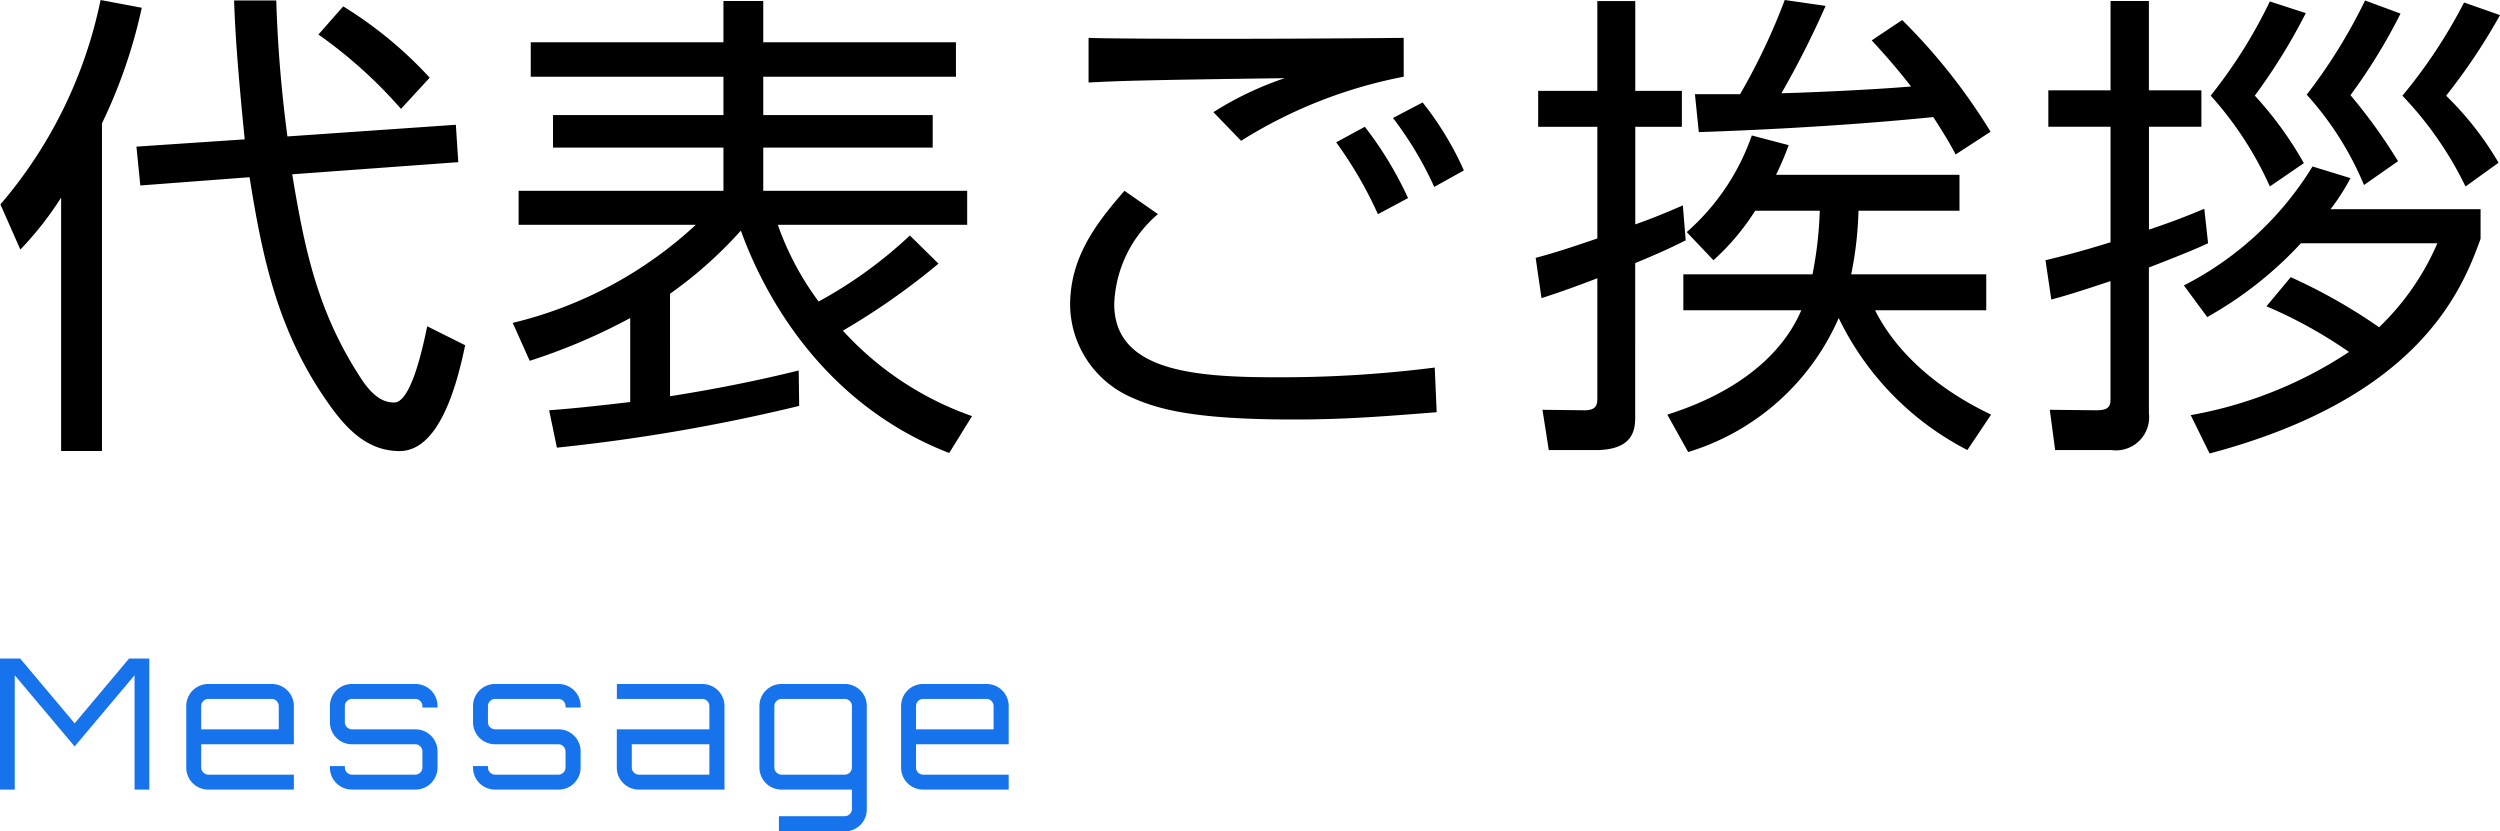 <svg xmlns="http://www.w3.org/2000/svg" width="164.768" height="54.788" viewBox="0 0 164.768 54.788">
  <g id="グループ_1890" data-name="グループ 1890" transform="translate(-716.672 -1581.96)">
    <path id="パス_6585" data-name="パス 6585" d="M5.592-4.368,2-8.64H.672V0h.972V-7.536L5.592-2.844,9.54-7.536V0h.972V-8.64H9.18ZM18.576-6.96H14.4a1.449,1.449,0,0,0-1.452,1.452v4.056A1.449,1.449,0,0,0,14.4,0h5.64V-.984H14.4a.477.477,0,0,1-.468-.468V-2.988H20.04v-2.52A1.452,1.452,0,0,0,18.576-6.96ZM13.932-3.972V-5.508a.477.477,0,0,1,.468-.468h4.176a.469.469,0,0,1,.468.468v1.536ZM29.508-5.508A1.452,1.452,0,0,0,28.044-6.96H23.868a1.449,1.449,0,0,0-1.452,1.452V-4.44a1.449,1.449,0,0,0,1.452,1.452h4.176a.477.477,0,0,1,.468.468v1.068a.477.477,0,0,1-.468.468H23.868a.477.477,0,0,1-.468-.468v-.1h-.984v.1A1.449,1.449,0,0,0,23.868,0h4.176a1.452,1.452,0,0,0,1.464-1.452V-2.52a1.452,1.452,0,0,0-1.464-1.452H23.868A.477.477,0,0,1,23.4-4.44V-5.508a.477.477,0,0,1,.468-.468h4.176a.477.477,0,0,1,.468.468v.1h1Zm9.432,0A1.452,1.452,0,0,0,37.476-6.96H33.3a1.449,1.449,0,0,0-1.452,1.452V-4.44A1.449,1.449,0,0,0,33.3-2.988h4.176a.477.477,0,0,1,.468.468v1.068a.477.477,0,0,1-.468.468H33.3a.477.477,0,0,1-.468-.468v-.1h-.984v.1A1.449,1.449,0,0,0,33.3,0h4.176A1.452,1.452,0,0,0,38.94-1.452V-2.52a1.452,1.452,0,0,0-1.464-1.452H33.3a.477.477,0,0,1-.468-.468V-5.508a.477.477,0,0,1,.468-.468h4.176a.477.477,0,0,1,.468.468v.1h1ZM46.956-6.96H41.328v.984h5.628a.469.469,0,0,1,.468.468v1.536h-6.1v2.52A1.449,1.449,0,0,0,42.78,0h5.64V-5.508A1.452,1.452,0,0,0,46.956-6.96Zm.468,5.976H42.78a.477.477,0,0,1-.468-.468V-2.988h5.112ZM57.8,1.284V-5.508A1.442,1.442,0,0,0,56.352-6.96H52.176a1.449,1.449,0,0,0-1.452,1.452v4.056A1.449,1.449,0,0,0,52.176,0H56.82V1.284a.477.477,0,0,1-.468.468H52.008v1h4.344A1.444,1.444,0,0,0,57.8,1.284ZM52.176-.984a.477.477,0,0,1-.468-.468V-5.508a.477.477,0,0,1,.468-.468h4.176a.477.477,0,0,1,.468.468v4.056a.477.477,0,0,1-.468.468ZM65.688-6.96H61.512A1.449,1.449,0,0,0,60.06-5.508v4.056A1.449,1.449,0,0,0,61.512,0h5.64V-.984h-5.64a.477.477,0,0,1-.468-.468V-2.988h6.108v-2.52A1.452,1.452,0,0,0,65.688-6.96ZM61.044-3.972V-5.508a.477.477,0,0,1,.468-.468h4.176a.469.469,0,0,1,.468.468v1.536Z" transform="translate(716 1634)" fill="#1773eb"/>
    <path id="パス_6595" data-name="パス 6595" d="M7.392-18.912a33.939,33.939,0,0,0,2.624-7.616L7.3-27.04A29.9,29.9,0,0,1,.7-13.568l1.312,2.976A21.657,21.657,0,0,0,4.7-14.016v16.7H7.392Zm12.224.864a87.306,87.306,0,0,1-.736-8.96H16.1c.064,1.728.16,3.744.7,9.152l-7.136.48.256,2.56,7.2-.544C17.952-10.144,18.944-5.344,22.144-.7,23.392,1.12,24.8,2.688,27.008,2.688c2.56,0,3.744-4.16,4.32-6.976l-2.5-1.248c-.32,1.568-1.088,5.024-2.176,5.024-.512,0-1.248-.16-2.176-1.568-2.848-4.352-3.712-8.416-4.544-13.472l10.944-.8-.16-2.464Zm9.376-3.872a26.822,26.822,0,0,0-5.7-4.7l-1.632,1.856a30.623,30.623,0,0,1,5.44,4.9ZM64.736.384a20.8,20.8,0,0,1-8.512-5.632,45.784,45.784,0,0,0,6.3-4.416L60.64-11.52a28.984,28.984,0,0,1-6.016,4.352,19.042,19.042,0,0,1-2.688-5.056h12.48v-2.24H50.976v-2.848H62.144v-2.144H50.976v-2.528h12.7v-2.272h-12.7v-2.72H48.352v2.72h-12.7v2.272h12.7v2.528H37.12v2.144H48.352v2.848h-13.5v2.24h11.68A27.026,27.026,0,0,1,34.464-5.76l1.12,2.5A38.859,38.859,0,0,0,42.208-6.08V-.544c-2.976.352-4.1.448-5.344.544l.512,2.464A120.1,120.1,0,0,0,53.344-.288l-.032-2.336c-2.816.7-5.632,1.248-8.48,1.7V-7.68A27.777,27.777,0,0,0,49.5-11.84C50.432-9.28,53.888-.8,63.232,2.816ZM93.184-24.544c-10.176.1-19.328.064-20.768,0V-21.6c1.792-.1,3.328-.16,12.928-.288a21.563,21.563,0,0,0-4.7,2.24l1.824,1.888a31.216,31.216,0,0,1,10.72-4.224Zm-18.4,10.08C72.736-12.128,71.2-9.952,71.2-6.912A6.726,6.726,0,0,0,75.072-.928C76.864-.1,79.168.608,85.952.608c3.3,0,5.76-.192,9.408-.48l-.128-2.944a79.932,79.932,0,0,1-10.5.64c-5.472,0-10.624-.448-10.624-4.832a8.157,8.157,0,0,1,2.88-5.92Zm18.688.48a23.81,23.81,0,0,0-2.848-4.7l-1.888,1.024a26.872,26.872,0,0,1,2.752,4.736Zm3.68-1.824a20.713,20.713,0,0,0-2.72-4.48L92.48-19.264A23.407,23.407,0,0,1,95.2-14.72Zm20.576.288a20.736,20.736,0,0,0,.832-1.952l-2.432-.64a15.031,15.031,0,0,1-4.288,6.368l1.76,1.856a15.65,15.65,0,0,0,2.752-3.264h4.256a25.268,25.268,0,0,1-.48,4.192h-8.512v2.368h7.776c-2.016,4.672-7.36,6.4-8.832,6.88l1.376,2.464a15.865,15.865,0,0,0,9.92-8.832,19.118,19.118,0,0,0,8.48,8.7L131.9.288c-1.184-.576-5.536-2.688-7.648-6.88h7.328V-8.96h-8.9a23.912,23.912,0,0,0,.48-4.192h6.656V-15.52ZM111.584-13.5c-.768.32-1.76.768-3.136,1.248v-6.432h3.072v-2.368h-3.072v-5.92h-2.5v5.92h-3.9v2.368h3.9v7.36c-2.624.9-3.264,1.056-4.064,1.28l.384,2.656c.96-.32,1.664-.544,3.68-1.312V-.8c0,.384-.032.8-.832.8l-2.784-.032.416,2.656h3.072c2.592,0,2.624-1.44,2.624-2.24V-9.7c2.016-.832,2.688-1.184,3.328-1.5Zm12.448-10.88c.64.7,1.472,1.6,2.592,3.04-3.04.256-7.36.416-8.544.448a60.317,60.317,0,0,0,2.912-5.76L118.3-27.04a41.758,41.758,0,0,1-2.944,6.208h-2.976l.256,2.5c8.48-.288,14.176-.864,15.456-.992.9,1.408,1.152,1.856,1.472,2.464l2.3-1.5a38.93,38.93,0,0,0-5.824-7.36Zm21.92,11.1c-.928.384-1.76.736-3.648,1.376v-6.784h3.456v-2.4H142.3v-5.888h-2.528v5.888h-4.1v2.4h4.1v7.616c-2.176.672-3.136.9-4.288,1.184l.384,2.592c1.056-.288,1.888-.544,3.9-1.216V-.7c0,.512-.224.7-.928.7l-3.072-.032.352,2.656h3.712A2.188,2.188,0,0,0,142.3.192v-9.6c2.624-1.024,3.136-1.248,3.9-1.6Zm6.56-3.008a23.75,23.75,0,0,0-3.232-4.448,38.563,38.563,0,0,0,3.36-5.44l-2.368-.768a32.785,32.785,0,0,1-3.9,6.208,22.955,22.955,0,0,1,3.9,5.984ZM146.144-6.144a25.034,25.034,0,0,0,6.176-4.864h8.992a16.926,16.926,0,0,1-3.84,5.536,36.221,36.221,0,0,0-5.824-3.3l-1.6,1.92a30.2,30.2,0,0,1,5.44,3.008A27.658,27.658,0,0,1,145.056.32L146.3,2.848C160.064-.8,162.912-7.84,164.16-11.3v-1.952h-9.888a14.084,14.084,0,0,0,1.312-2.048l-2.5-.768a21.251,21.251,0,0,1-8.48,7.84ZM158.72-16.416a35.427,35.427,0,0,0-3.136-4.352,36.959,36.959,0,0,0,3.3-5.376l-2.336-.864A35.46,35.46,0,0,1,152.7-20.8a20.688,20.688,0,0,1,3.776,5.952Zm6.624.1a20.723,20.723,0,0,0-3.456-4.416,39.365,39.365,0,0,0,3.552-5.312l-2.368-.832a33.931,33.931,0,0,1-4.064,6.144,23.434,23.434,0,0,1,4.16,5.984Z" transform="translate(716 1609)"/>
  </g>
</svg>
